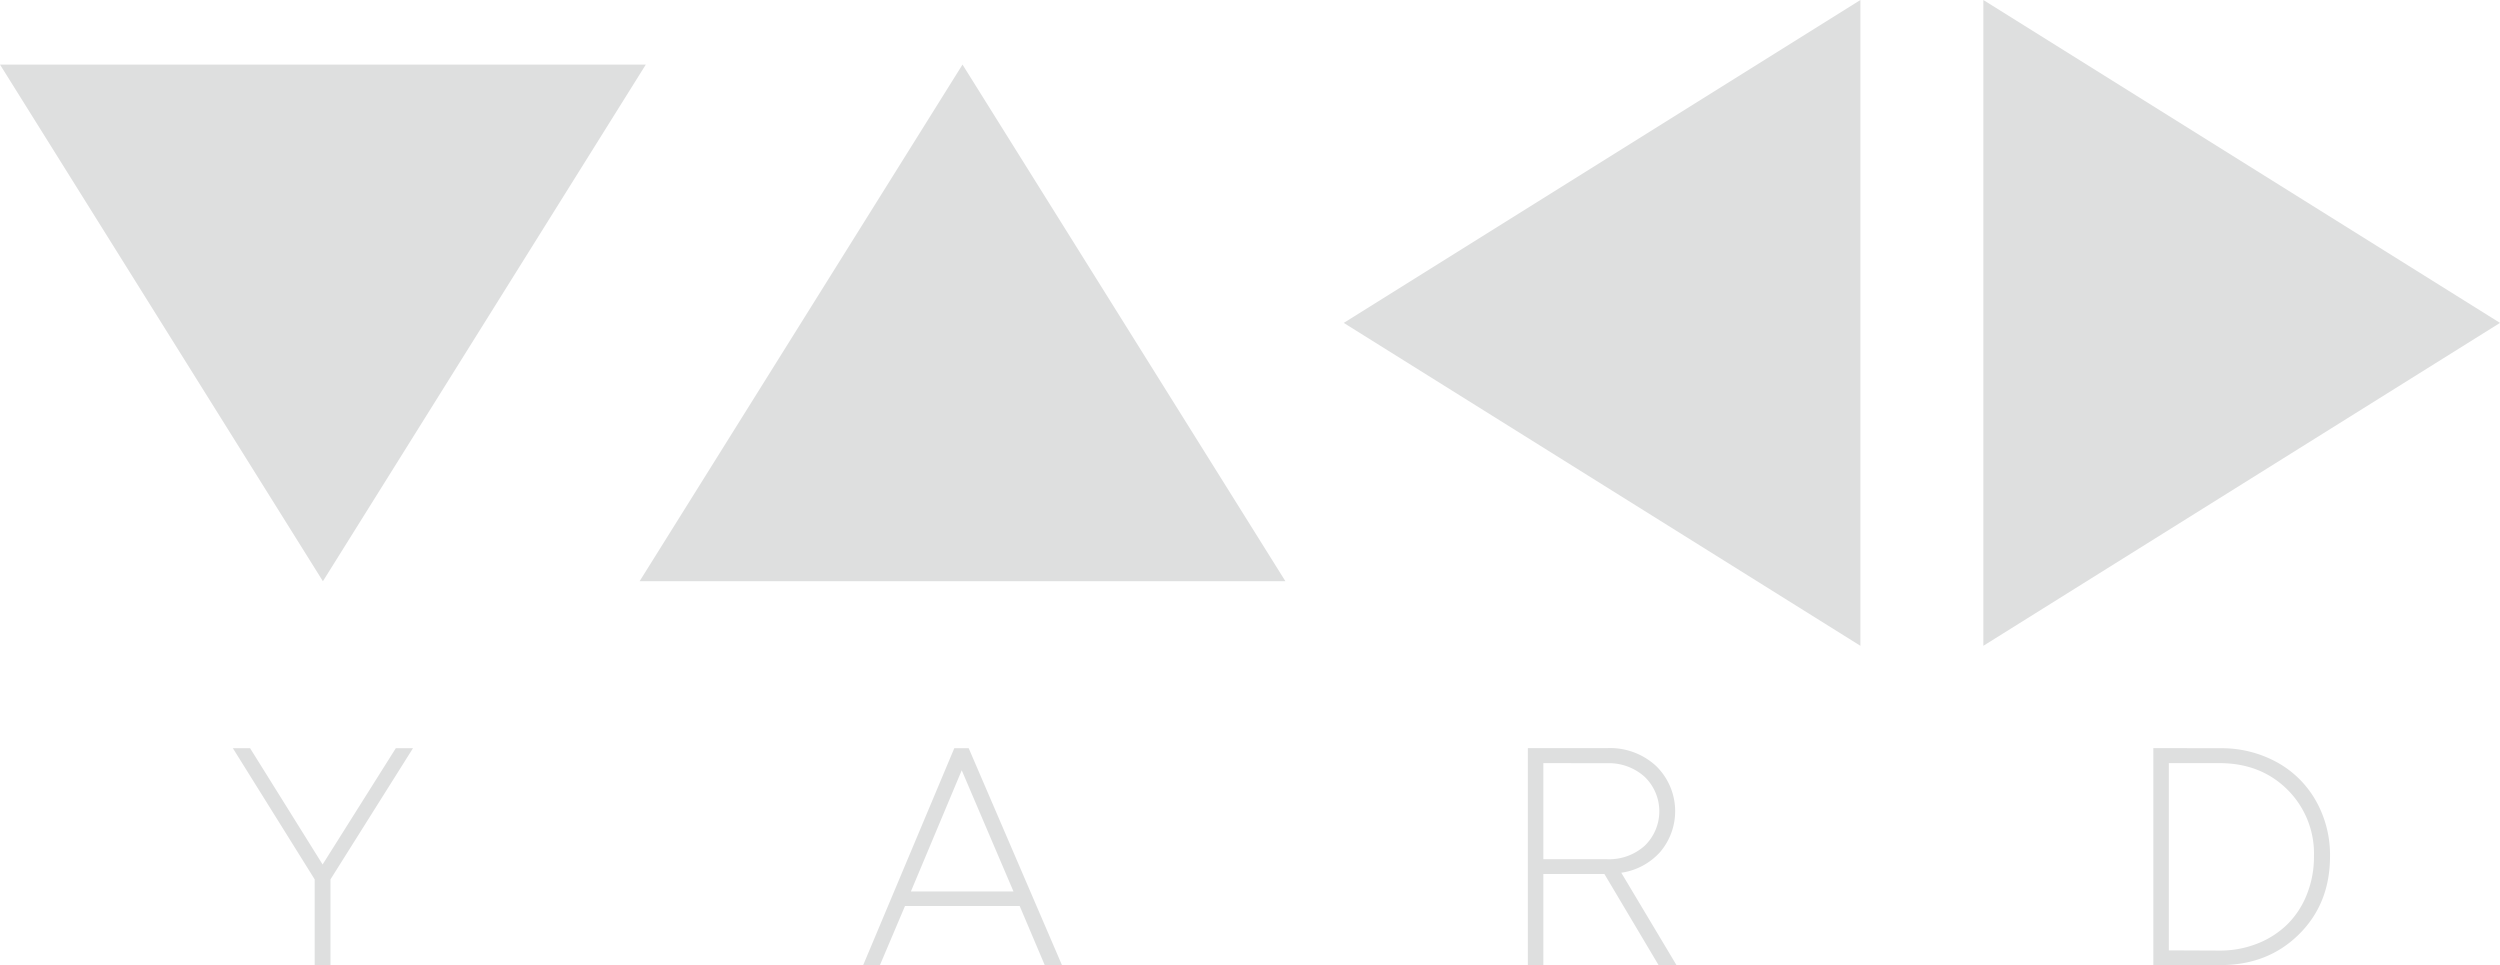 <?xml version="1.0" encoding="UTF-8"?> <svg xmlns="http://www.w3.org/2000/svg" viewBox="0 0 580.67 224.19"> <defs> <style>.cls-1{fill:#dedfdf;}</style> </defs> <g id="Слой_2" data-name="Слой 2"> <g id="Слой_1-2" data-name="Слой 1"> <polygon class="cls-1" points="75 135 0 15 150 15 75 135"></polygon> <polygon class="cls-1" points="223.56 15 298.56 135 148.56 135 223.56 15"></polygon> <polygon class="cls-1" points="312.11 75 432.11 0 432.11 150 312.11 75"></polygon> <polygon class="cls-1" points="580.67 75 460.67 150 460.67 0 580.67 75"></polygon> <path class="cls-1" d="M95.92,173.79,76.76,204.25v19.94H73.09V204.25l-19-30.46h4l16.84,27,17-27Z"></path> <path class="cls-1" d="M242.67,224.19l-5.83-13.75H210.2l-5.83,13.75h-3.89l21.17-50.4H225l21.67,50.4Zm-19.29-45.28-11.81,28.15H235.4Z"></path> <path class="cls-1" d="M385.25,224.19,372.65,203H358.47v21.16h-3.6v-50.4h18.58a15.73,15.73,0,0,1,11.19,4.14,14.65,14.65,0,0,1,1,19.95,15,15,0,0,1-9.07,4.86l12.82,21.45Zm-26.78-46.94v22.32h14.76a12.39,12.39,0,0,0,8.78-3.13,11.12,11.12,0,0,0,0-16,12.38,12.38,0,0,0-8.75-3.17Z"></path> <path class="cls-1" d="M515.63,173.79A26.71,26.71,0,0,1,528.77,177a23.2,23.2,0,0,1,9.14,9,25.56,25.56,0,0,1,3.28,12.89q0,11-7.24,18.15t-18.32,7.12H500.15v-50.4Zm-.14,47a23.59,23.59,0,0,0,8.81-1.62,20.72,20.72,0,0,0,7-4.5,20.15,20.15,0,0,0,4.54-7,23.43,23.43,0,0,0,1.62-8.75,20.93,20.93,0,0,0-6.2-15.55q-6.19-6.12-15.76-6.12H503.75v43.49Z"></path> </g> </g> </svg> 